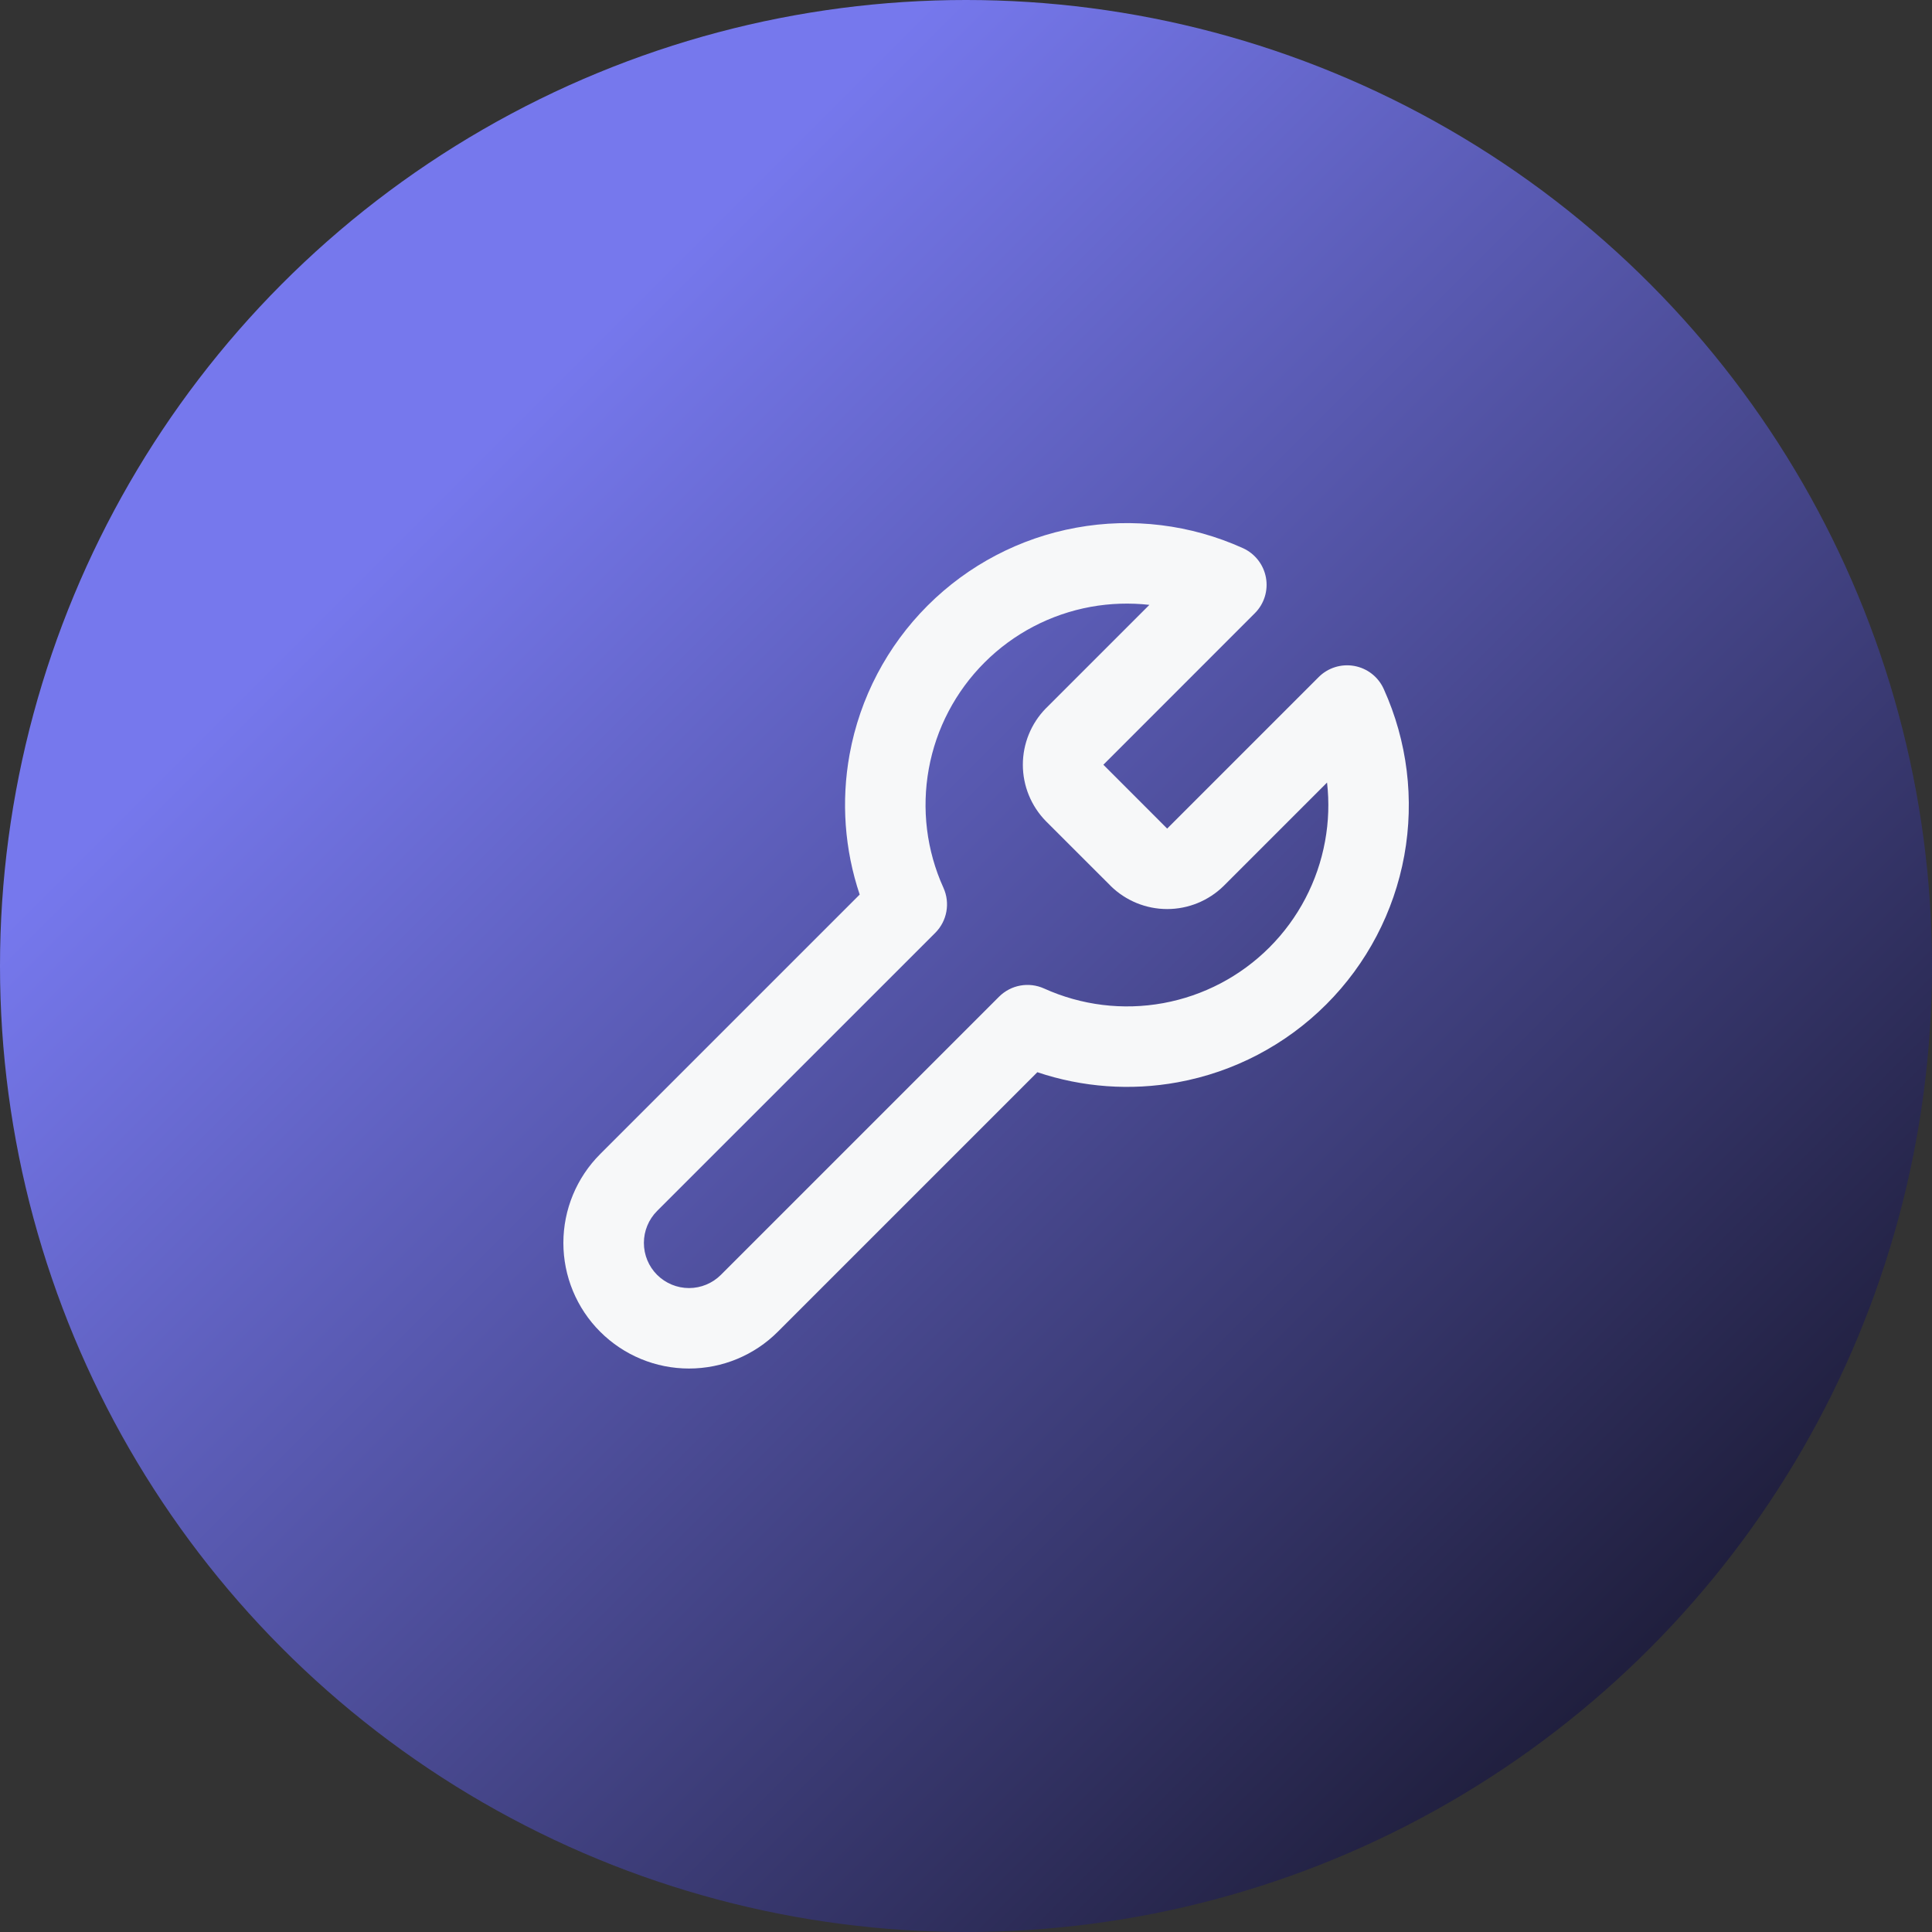 <svg width="40" height="40" viewBox="0 0 40 40" fill="none" xmlns="http://www.w3.org/2000/svg">
<rect x="0" y="0" width="40" height="40" fill="#333333" stroke="none"/>
<g clip-path="url(#clip0_2122_116262)">
<circle cx="20" cy="20" r="20" fill="url(#paint0_linear_2122_116262)"/>
<path fill-rule="evenodd" clip-rule="evenodd" d="M25.734 11.349C24.653 10.86 23.45 10.712 22.283 10.925C21.117 11.137 20.043 11.7 19.204 12.539C18.366 13.377 17.802 14.451 17.59 15.618C17.413 16.591 17.486 17.589 17.799 18.521L12.426 23.894C11.938 24.382 11.664 25.043 11.664 25.733C11.664 26.423 11.938 27.085 12.426 27.572C12.914 28.06 13.575 28.334 14.265 28.334C14.955 28.334 15.617 28.06 16.104 27.572L21.477 22.199C22.409 22.512 23.408 22.586 24.381 22.408C25.547 22.196 26.621 21.633 27.46 20.794C28.298 19.956 28.861 18.882 29.074 17.715C29.286 16.549 29.138 15.345 28.649 14.265C28.537 14.015 28.309 13.837 28.04 13.788C27.77 13.739 27.494 13.825 27.301 14.019L24.165 17.155L22.844 15.833L25.979 12.697C26.173 12.504 26.259 12.228 26.21 11.959C26.161 11.69 25.983 11.462 25.734 11.349ZM22.582 12.564C22.985 12.491 23.394 12.478 23.797 12.523L21.659 14.661L21.653 14.666C21.348 14.978 21.177 15.397 21.177 15.833C21.177 16.269 21.348 16.688 21.653 17L21.659 17.006L22.993 18.339L22.998 18.345C23.31 18.65 23.729 18.821 24.165 18.821C24.601 18.821 25.02 18.65 25.332 18.345L25.338 18.339L27.475 16.202C27.521 16.604 27.508 17.013 27.434 17.416C27.282 18.25 26.88 19.017 26.281 19.616C25.682 20.215 24.915 20.617 24.082 20.769C23.248 20.921 22.389 20.815 21.617 20.466C21.301 20.323 20.93 20.39 20.684 20.636L14.926 26.394C14.751 26.569 14.513 26.668 14.265 26.668C14.017 26.668 13.78 26.569 13.604 26.394C13.429 26.219 13.331 25.981 13.331 25.733C13.331 25.485 13.429 25.248 13.604 25.072L19.363 19.314C19.608 19.069 19.676 18.697 19.533 18.381C19.183 17.61 19.078 16.75 19.23 15.916C19.381 15.083 19.784 14.316 20.383 13.717C20.981 13.118 21.749 12.716 22.582 12.564Z" fill="#F7F8F9"/>
</g>
<defs>
<linearGradient id="paint0_linear_2122_116262" x1="0" y1="0" x2="40" y2="40" gradientUnits="userSpaceOnUse">
<stop offset="0.24" stop-color="#7678ED"/>
<stop offset="0.88" stop-color="#1C1B36"/>
</linearGradient>
<clipPath id="clip0_2122_116262">
<rect width="40" height="40" fill="white"/>
</clipPath>
</defs>
</svg>
